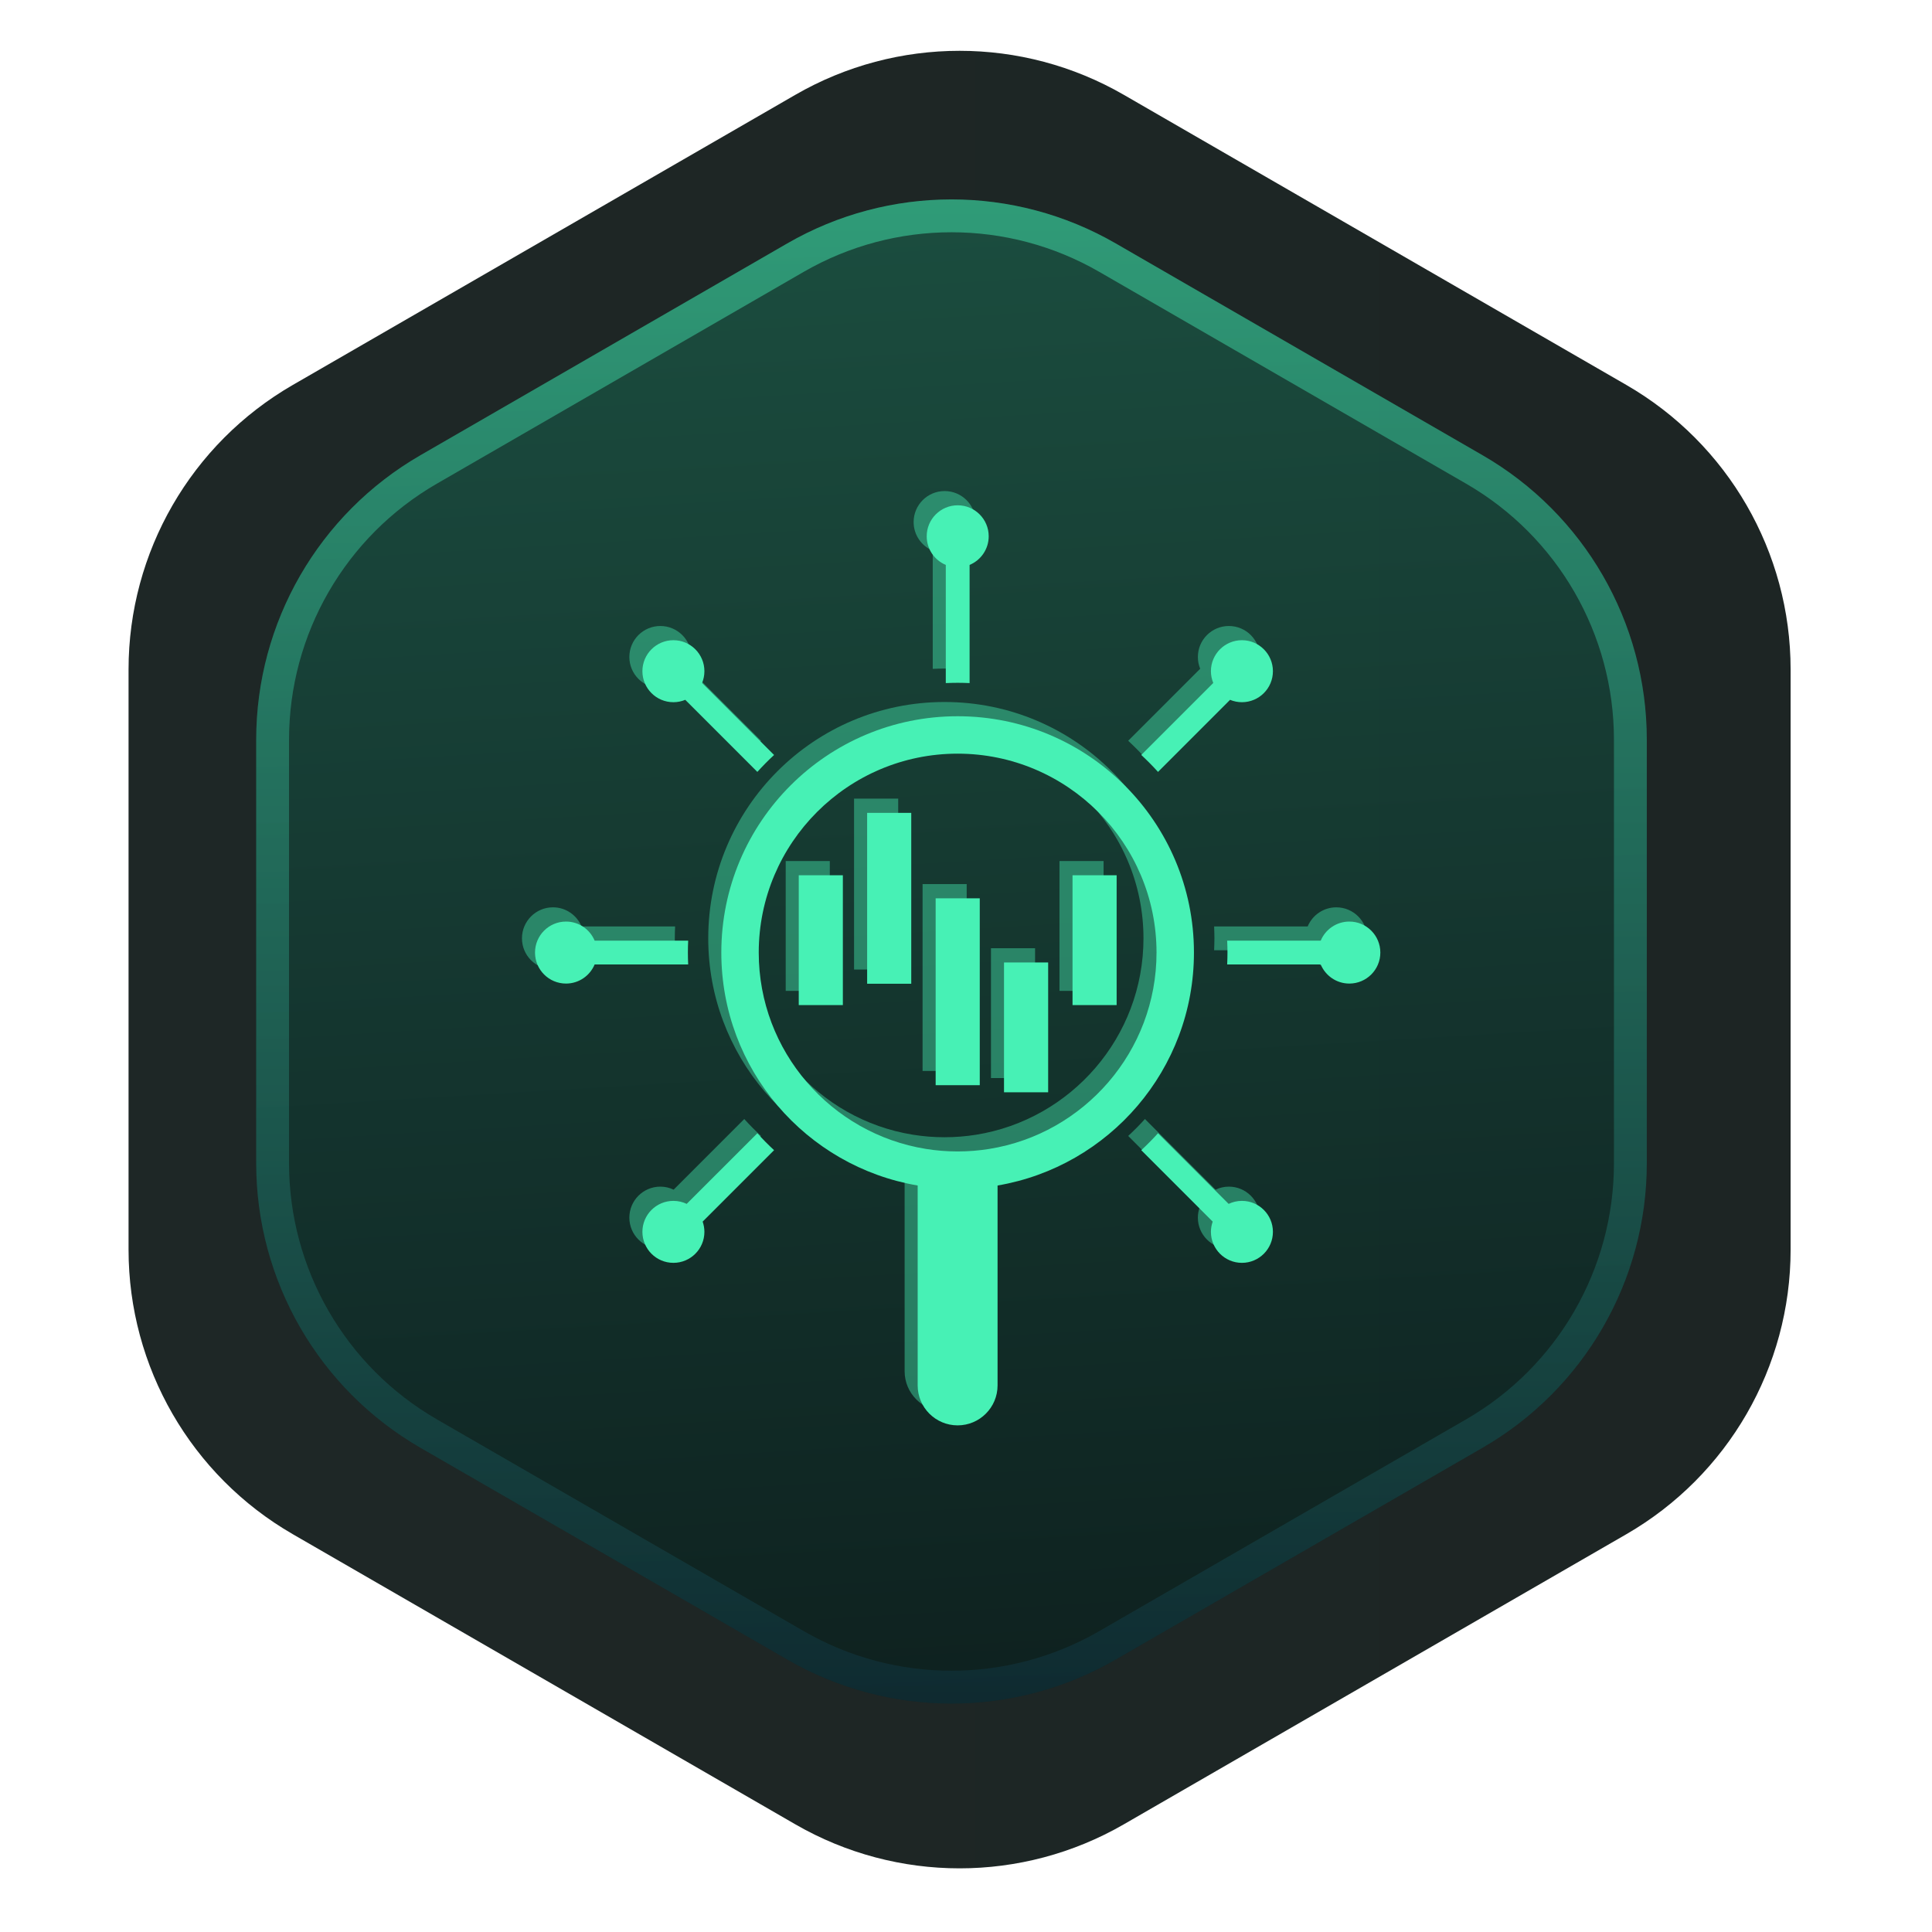<?xml version="1.0" encoding="UTF-8"?>
<svg xmlns="http://www.w3.org/2000/svg" width="65" height="65" viewBox="0 0 65 65" fill="none">
  <path data-figma-bg-blur-radius="18.5646" d="M26.759 3.19C30.178 1.216 34.39 1.216 37.809 3.19L54.718 12.952C58.136 14.926 60.243 18.574 60.243 22.522V42.046C60.243 45.994 58.136 49.642 54.718 51.616L37.809 61.378C34.39 63.352 30.178 63.352 26.759 61.378L9.85 51.616C6.431 49.642 4.325 45.994 4.325 42.046V22.522C4.325 18.574 6.431 14.926 9.85 12.952L26.759 3.19Z" fill="url(#paint0_linear_2015_965)"></path>
  <g data-figma-bg-blur-radius="18.5646">
    <path d="M26.487 8.19C29.906 6.216 34.118 6.216 37.537 8.19L49.88 15.316C53.299 17.29 55.405 20.938 55.405 24.886V39.138C55.405 43.086 53.299 46.734 49.88 48.708L37.537 55.834C34.118 57.808 29.906 57.808 26.487 55.834L14.144 48.708C10.725 46.734 8.619 43.086 8.619 39.138V24.886C8.619 20.938 10.725 17.29 14.144 15.316L26.487 8.19Z" fill="url(#paint1_linear_2015_965)" fill-opacity="0.8"></path>
    <path d="M26.763 8.668C30.011 6.793 34.013 6.793 37.261 8.668L49.603 15.795C52.851 17.67 54.852 21.135 54.852 24.886V39.138C54.852 42.888 52.852 46.354 49.603 48.23L37.261 55.355C34.013 57.231 30.011 57.231 26.763 55.355L14.42 48.23C11.172 46.354 9.172 42.888 9.172 39.138V24.886C9.172 21.136 11.172 17.67 14.42 15.795L26.763 8.668Z" stroke="url(#paint2_linear_2015_965)" stroke-opacity="0.5" stroke-width="1.105"></path>
  </g>
  <g opacity="0.42" filter="url(#filter2_f_2015_965)">
    <path d="M27.918 28.969H26.434V33.337H27.918V28.969Z" fill="#47F1B5"></path>
    <path d="M34.824 31.902H33.34V36.27H34.824V31.902Z" fill="#47F1B5"></path>
    <path d="M37.129 28.969H35.645V33.337H37.129V28.969Z" fill="#47F1B5"></path>
    <path d="M32.523 29.744H31.039V36.031H32.523V29.744Z" fill="#47F1B5"></path>
    <path d="M30.219 26.869H28.734V32.619H30.219V26.869Z" fill="#47F1B5"></path>
    <path d="M38.52 25.491L40.945 23.067C41.068 23.118 41.203 23.146 41.344 23.146C41.92 23.146 42.387 22.679 42.387 22.104C42.387 21.527 41.92 21.061 41.344 21.061C40.768 21.061 40.301 21.527 40.301 22.104C40.301 22.244 40.329 22.377 40.379 22.499L37.957 24.922C38.153 25.104 38.341 25.293 38.52 25.491Z" fill="#47F1B5"></path>
    <path d="M22.713 31.97C22.708 31.837 22.703 31.704 22.703 31.569C22.703 31.435 22.708 31.302 22.713 31.169H19.566C19.409 30.792 19.038 30.526 18.604 30.526C18.027 30.526 17.561 30.993 17.561 31.569C17.561 32.145 18.027 32.612 18.604 32.612C19.038 32.612 19.409 32.347 19.566 31.97H22.713Z" fill="#47F1B5"></path>
    <path d="M25.04 37.648L22.664 40.025C22.528 39.96 22.377 39.923 22.217 39.923C21.641 39.923 21.174 40.39 21.174 40.966C21.174 41.542 21.641 42.009 22.217 42.009C22.793 42.009 23.26 41.542 23.26 40.966C23.26 40.845 23.238 40.73 23.2 40.621L25.604 38.218C25.408 38.036 25.219 37.847 25.04 37.648Z" fill="#47F1B5"></path>
    <path d="M31.778 23.618C27.388 23.618 23.828 27.178 23.828 31.569C23.828 35.502 26.684 38.768 30.435 39.406V46.133C30.435 46.874 31.037 47.477 31.778 47.477C32.52 47.477 33.122 46.874 33.122 46.133V39.406C36.874 38.768 39.73 35.502 39.73 31.569C39.73 27.178 36.17 23.618 31.778 23.618ZM32.845 38.176C32.498 38.232 32.141 38.261 31.778 38.261C31.416 38.261 31.058 38.232 30.712 38.176C27.526 37.663 25.087 34.897 25.087 31.569C25.087 27.879 28.088 24.877 31.778 24.877C35.468 24.877 38.471 27.879 38.471 31.569C38.471 34.897 36.031 37.663 32.845 38.176Z" fill="#47F1B5"></path>
    <path d="M31.381 18.527V22.503C31.514 22.497 31.647 22.493 31.781 22.493C31.916 22.493 32.049 22.497 32.182 22.503V18.527C32.559 18.37 32.824 17.998 32.824 17.564C32.824 16.988 32.357 16.521 31.781 16.521C31.205 16.521 30.738 16.988 30.738 17.564C30.738 17.998 31.003 18.37 31.381 18.527Z" fill="#47F1B5"></path>
    <path d="M44.958 30.526C44.524 30.526 44.152 30.792 43.995 31.169H40.848C40.853 31.302 40.858 31.435 40.858 31.569C40.858 31.704 40.853 31.837 40.848 31.97H43.995C44.152 32.347 44.524 32.612 44.958 32.612C45.534 32.612 46.001 32.145 46.001 31.569C46.001 30.993 45.534 30.526 44.958 30.526Z" fill="#47F1B5"></path>
    <path d="M22.217 23.146C22.358 23.146 22.493 23.118 22.616 23.067L25.04 25.491C25.219 25.293 25.408 25.104 25.604 24.922L23.181 22.499C23.232 22.377 23.26 22.244 23.26 22.104C23.26 21.527 22.793 21.061 22.217 21.061C21.641 21.061 21.174 21.527 21.174 22.104C21.174 22.679 21.641 23.146 22.217 23.146Z" fill="#47F1B5"></path>
    <path d="M41.344 39.923C41.184 39.923 41.032 39.96 40.897 40.025L38.52 37.648C38.341 37.847 38.153 38.036 37.957 38.218L40.36 40.622C40.323 40.73 40.301 40.845 40.301 40.966C40.301 41.542 40.768 42.009 41.344 42.009C41.92 42.009 42.387 41.542 42.387 40.966C42.387 40.39 41.92 39.923 41.344 39.923Z" fill="#47F1B5"></path>
  </g>
  <path d="M28.357 29.447H26.873V33.815H28.357V29.447Z" fill="#47F1B5"></path>
  <path d="M35.264 32.381H33.779V36.749H35.264V32.381Z" fill="#47F1B5"></path>
  <path d="M37.568 29.447H36.084V33.815H37.568V29.447Z" fill="#47F1B5"></path>
  <path d="M32.963 30.223H31.479V36.51H32.963V30.223Z" fill="#47F1B5"></path>
  <path d="M30.658 27.348H29.174V33.097H30.658V27.348Z" fill="#47F1B5"></path>
  <path d="M38.96 25.97L41.384 23.545C41.507 23.596 41.642 23.625 41.783 23.625C42.359 23.625 42.826 23.158 42.826 22.582C42.826 22.006 42.359 21.539 41.783 21.539C41.207 21.539 40.74 22.006 40.74 22.582C40.74 22.722 40.769 22.856 40.819 22.978L38.397 25.4C38.592 25.582 38.781 25.771 38.96 25.97Z" fill="#47F1B5"></path>
  <path d="M23.153 32.448C23.147 32.316 23.143 32.182 23.143 32.048C23.143 31.913 23.147 31.78 23.153 31.647H20.006C19.849 31.27 19.477 31.005 19.043 31.005C18.467 31.005 18 31.472 18 32.048C18 32.624 18.467 33.091 19.043 33.091C19.477 33.091 19.849 32.825 20.006 32.448H23.153Z" fill="#47F1B5"></path>
  <path d="M25.48 38.127L23.103 40.503C22.968 40.439 22.817 40.402 22.656 40.402C22.08 40.402 21.613 40.868 21.613 41.444C21.613 42.02 22.08 42.487 22.656 42.487C23.232 42.487 23.699 42.02 23.699 41.444C23.699 41.324 23.677 41.208 23.64 41.1L26.043 38.697C25.847 38.515 25.659 38.325 25.48 38.127Z" fill="#47F1B5"></path>
  <path d="M32.218 24.097C27.827 24.097 24.268 27.656 24.268 32.048C24.268 35.981 27.123 39.246 30.874 39.885V46.611C30.874 47.353 31.476 47.955 32.218 47.955C32.959 47.955 33.562 47.353 33.562 46.611V39.885C37.313 39.246 40.169 35.981 40.169 32.048C40.169 27.656 36.61 24.097 32.218 24.097ZM33.285 38.654C32.938 38.71 32.581 38.739 32.218 38.739C31.855 38.739 31.498 38.71 31.151 38.654C27.966 38.142 25.527 35.375 25.527 32.048C25.527 28.358 28.528 25.356 32.218 25.356C35.908 25.356 38.91 28.358 38.91 32.048C38.91 35.375 36.47 38.142 33.285 38.654Z" fill="#47F1B5"></path>
  <path d="M31.82 19.006V22.982C31.953 22.976 32.086 22.972 32.221 22.972C32.355 22.972 32.488 22.976 32.621 22.982V19.006C32.998 18.849 33.264 18.477 33.264 18.043C33.264 17.467 32.797 17 32.221 17C31.645 17 31.178 17.467 31.178 18.043C31.178 18.477 31.443 18.849 31.82 19.006Z" fill="#47F1B5"></path>
  <path d="M45.397 31.005C44.963 31.005 44.591 31.27 44.434 31.647H41.287C41.293 31.78 41.297 31.913 41.297 32.048C41.297 32.182 41.293 32.316 41.287 32.448H44.434C44.591 32.825 44.963 33.091 45.397 33.091C45.973 33.091 46.44 32.624 46.44 32.048C46.44 31.472 45.973 31.005 45.397 31.005Z" fill="#47F1B5"></path>
  <path d="M22.656 23.625C22.798 23.625 22.932 23.596 23.055 23.545L25.48 25.97C25.659 25.772 25.847 25.582 26.043 25.4L23.621 22.978C23.671 22.856 23.699 22.722 23.699 22.582C23.699 22.006 23.232 21.539 22.656 21.539C22.08 21.539 21.613 22.006 21.613 22.582C21.613 23.158 22.08 23.625 22.656 23.625Z" fill="#47F1B5"></path>
  <path d="M41.783 40.402C41.623 40.402 41.472 40.439 41.336 40.503L38.96 38.127C38.781 38.325 38.592 38.515 38.397 38.697L40.8 41.1C40.762 41.208 40.74 41.324 40.74 41.444C40.74 42.02 41.207 42.487 41.783 42.487C42.359 42.487 42.826 42.02 42.826 41.444C42.826 40.868 42.359 40.402 41.783 40.402Z" fill="#47F1B5"></path>
  <defs>
    <clipPath id="bgblur_0_2015_965_clip_path" transform="translate(14.238 16.855)">
      <path d="M26.759 3.19C30.178 1.216 34.39 1.216 37.809 3.19L54.718 12.952C58.136 14.926 60.243 18.574 60.243 22.522V42.046C60.243 45.994 58.136 49.642 54.718 51.616L37.809 61.378C34.39 63.352 30.178 63.352 26.759 61.378L9.85 51.616C6.431 49.642 4.325 45.994 4.325 42.046V22.522C4.325 18.574 6.431 14.926 9.85 12.952L26.759 3.19Z"></path>
    </clipPath>
    <clipPath id="bgblur_1_2015_965_clip_path" transform="translate(9.945 11.855)">
      <path d="M26.487 8.19C29.906 6.216 34.118 6.216 37.537 8.19L49.88 15.316C53.299 17.29 55.405 20.938 55.405 24.886V39.138C55.405 43.086 53.299 46.734 49.88 48.708L37.537 55.834C34.118 57.808 29.906 57.808 26.487 55.834L14.144 48.708C10.725 46.734 8.619 43.086 8.619 39.138V24.886C8.619 20.938 10.725 17.29 14.144 15.316L26.487 8.19Z"></path>
    </clipPath>
    <filter id="filter2_f_2015_965" x="14.001" y="12.962" width="35.559" height="38.075" filterUnits="userSpaceOnUse" color-interpolation-filters="sRGB">
      <feFlood flood-opacity="0" result="BackgroundImageFix"></feFlood>
      <feBlend mode="normal" in="SourceGraphic" in2="BackgroundImageFix" result="shape"></feBlend>
      <feGaussianBlur stdDeviation="1.78" result="effect1_foregroundBlur_2015_965"></feGaussianBlur>
    </filter>
    <linearGradient id="paint0_linear_2015_965" x1="5.535" y1="32" x2="60.035" y2="32" gradientUnits="userSpaceOnUse">
      <stop stop-color="#1E2726"></stop>
      <stop offset="1" stop-color="#1D2524"></stop>
    </linearGradient>
    <linearGradient id="paint1_linear_2015_965" x1="16.735" y1="77.478" x2="4.084" y2="-133.549" gradientUnits="userSpaceOnUse">
      <stop stop-color="#040A0F"></stop>
      <stop offset="1" stop-color="#47F1B5"></stop>
    </linearGradient>
    <linearGradient id="paint2_linear_2015_965" x1="32.012" y1="5" x2="32.012" y2="60.821" gradientUnits="userSpaceOnUse">
      <stop stop-color="#47F1B5"></stop>
      <stop offset="1" stop-color="#0C273A"></stop>
    </linearGradient>
  </defs>
</svg>
